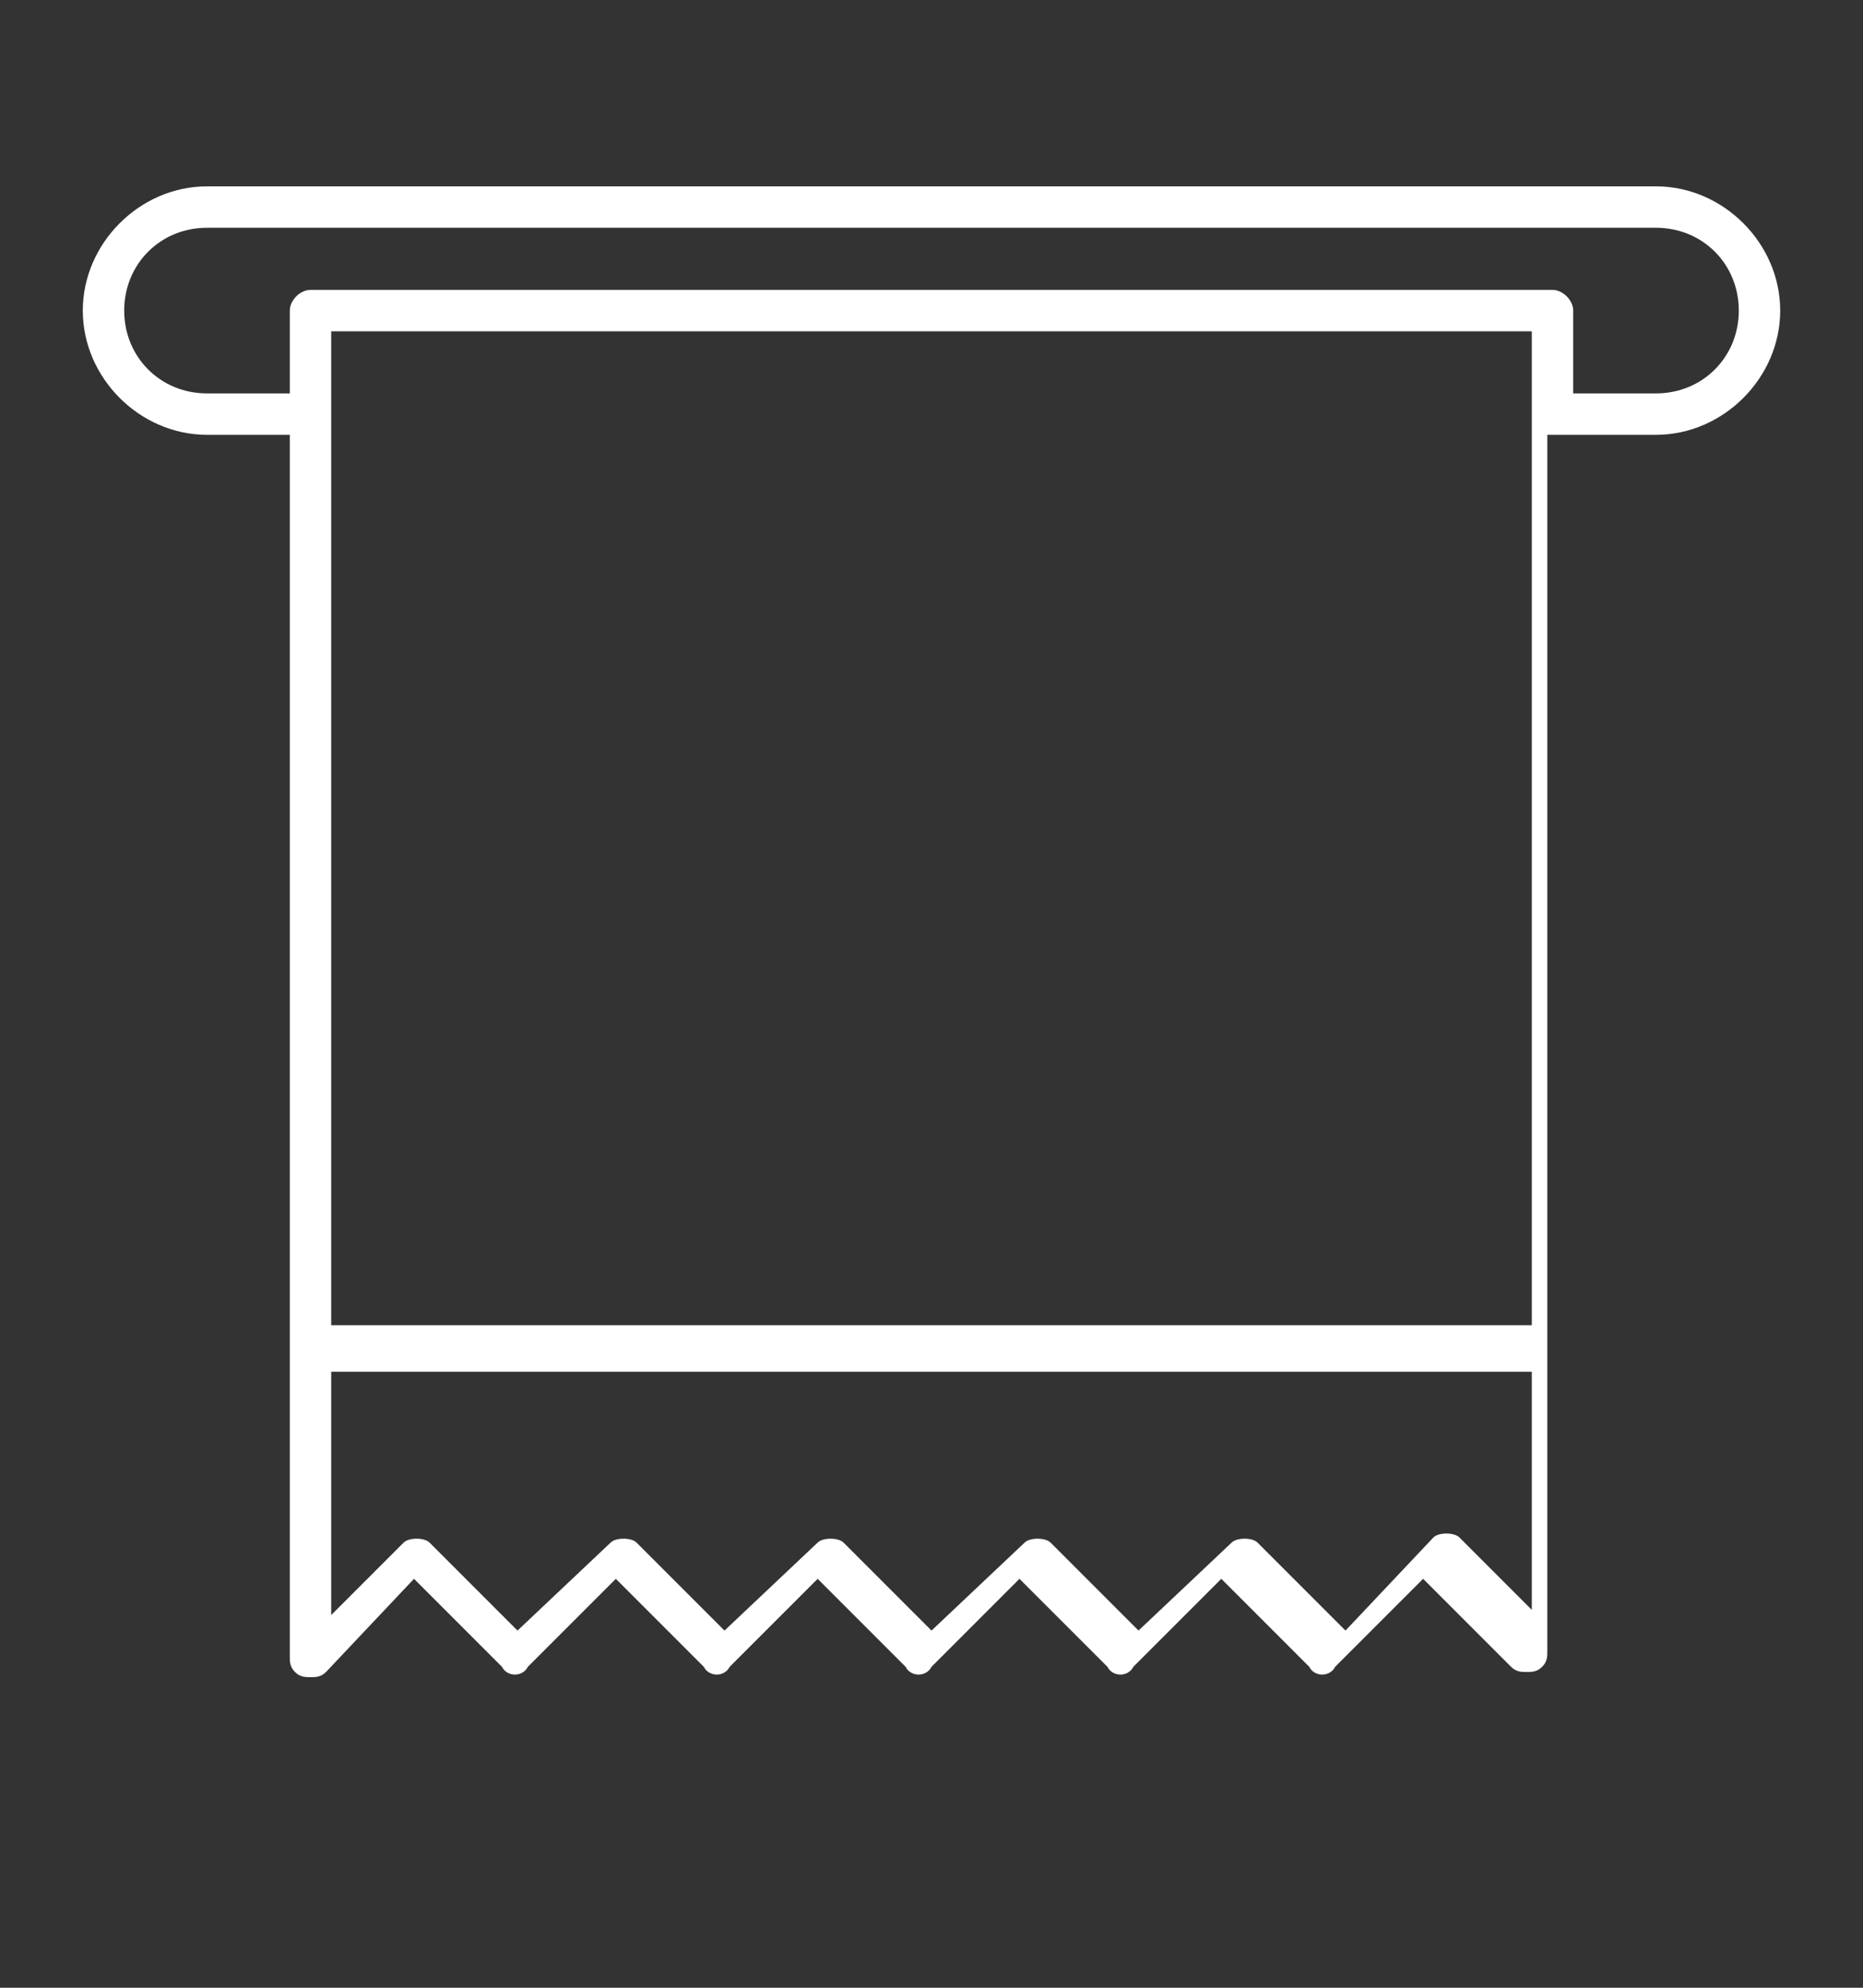<svg xmlns="http://www.w3.org/2000/svg" xmlns:xlink="http://www.w3.org/1999/xlink" id="Layer_1" x="0px" y="0px" viewBox="0 0 36 38.4" style="enable-background:new 0 0 36 38.4;" xml:space="preserve">
<rect x="0" y="0" width="36" height="38.4" fill="#333333" stroke="none"/>
<style type="text/css">
	.st0{fill:#FFFFFF;}
</style>
<g>
	<path class="st0" d="M32,3.6H4C2.7,3.6,1.6,4.7,1.6,6S2.7,8.4,4,8.4h1.6V32c0,0.1,0,0.2,0.1,0.3l0,0l0,0c0.1,0.1,0.2,0.1,0.3,0.1   l0,0c0.1,0,0.2,0,0.3-0.1l0,0L8,30.5l1.7,1.7c0.1,0.2,0.4,0.2,0.5,0l1.7-1.7l1.7,1.7c0.1,0.2,0.4,0.2,0.5,0l1.7-1.7l1.7,1.7   c0.1,0.2,0.4,0.2,0.5,0l1.7-1.7l1.7,1.7c0.1,0.2,0.4,0.2,0.5,0l1.7-1.7l1.7,1.7c0.1,0.2,0.4,0.2,0.5,0l1.7-1.7l1.7,1.7l0,0   c0.1,0.1,0.2,0.1,0.3,0.1s0.2,0,0.3-0.1l0,0l0,0c0.1-0.1,0.1-0.2,0.1-0.3V8.4H32c1.3,0,2.4-1.1,2.4-2.4S33.3,3.6,32,3.6z    M29.6,31.1l-1.4-1.4c-0.1-0.1-0.4-0.1-0.5,0L26,31.5l-1.7-1.7c-0.1-0.1-0.4-0.1-0.5,0L22,31.5l-1.7-1.7c-0.1-0.1-0.4-0.1-0.5,0   L18,31.5l-1.7-1.7c-0.1-0.1-0.4-0.1-0.5,0L14,31.5l-1.7-1.7c-0.1-0.1-0.4-0.1-0.5,0L10,31.5l-1.7-1.7c-0.1-0.1-0.4-0.1-0.5,0   l-1.4,1.4v-4.7h23.2C29.6,26.4,29.6,31.1,29.6,31.1z M29.6,8v17.6H6.4V8V6.4h23.2C29.6,6.4,29.6,8,29.6,8z M32,7.6h-1.6V6   c0-0.2-0.2-0.4-0.4-0.4H6C5.8,5.6,5.6,5.8,5.6,6v1.6H4C3.1,7.6,2.4,6.9,2.4,6S3.1,4.4,4,4.4h28c0.9,0,1.6,0.7,1.6,1.6   S32.9,7.6,32,7.6z"></path>
</g>
</svg>